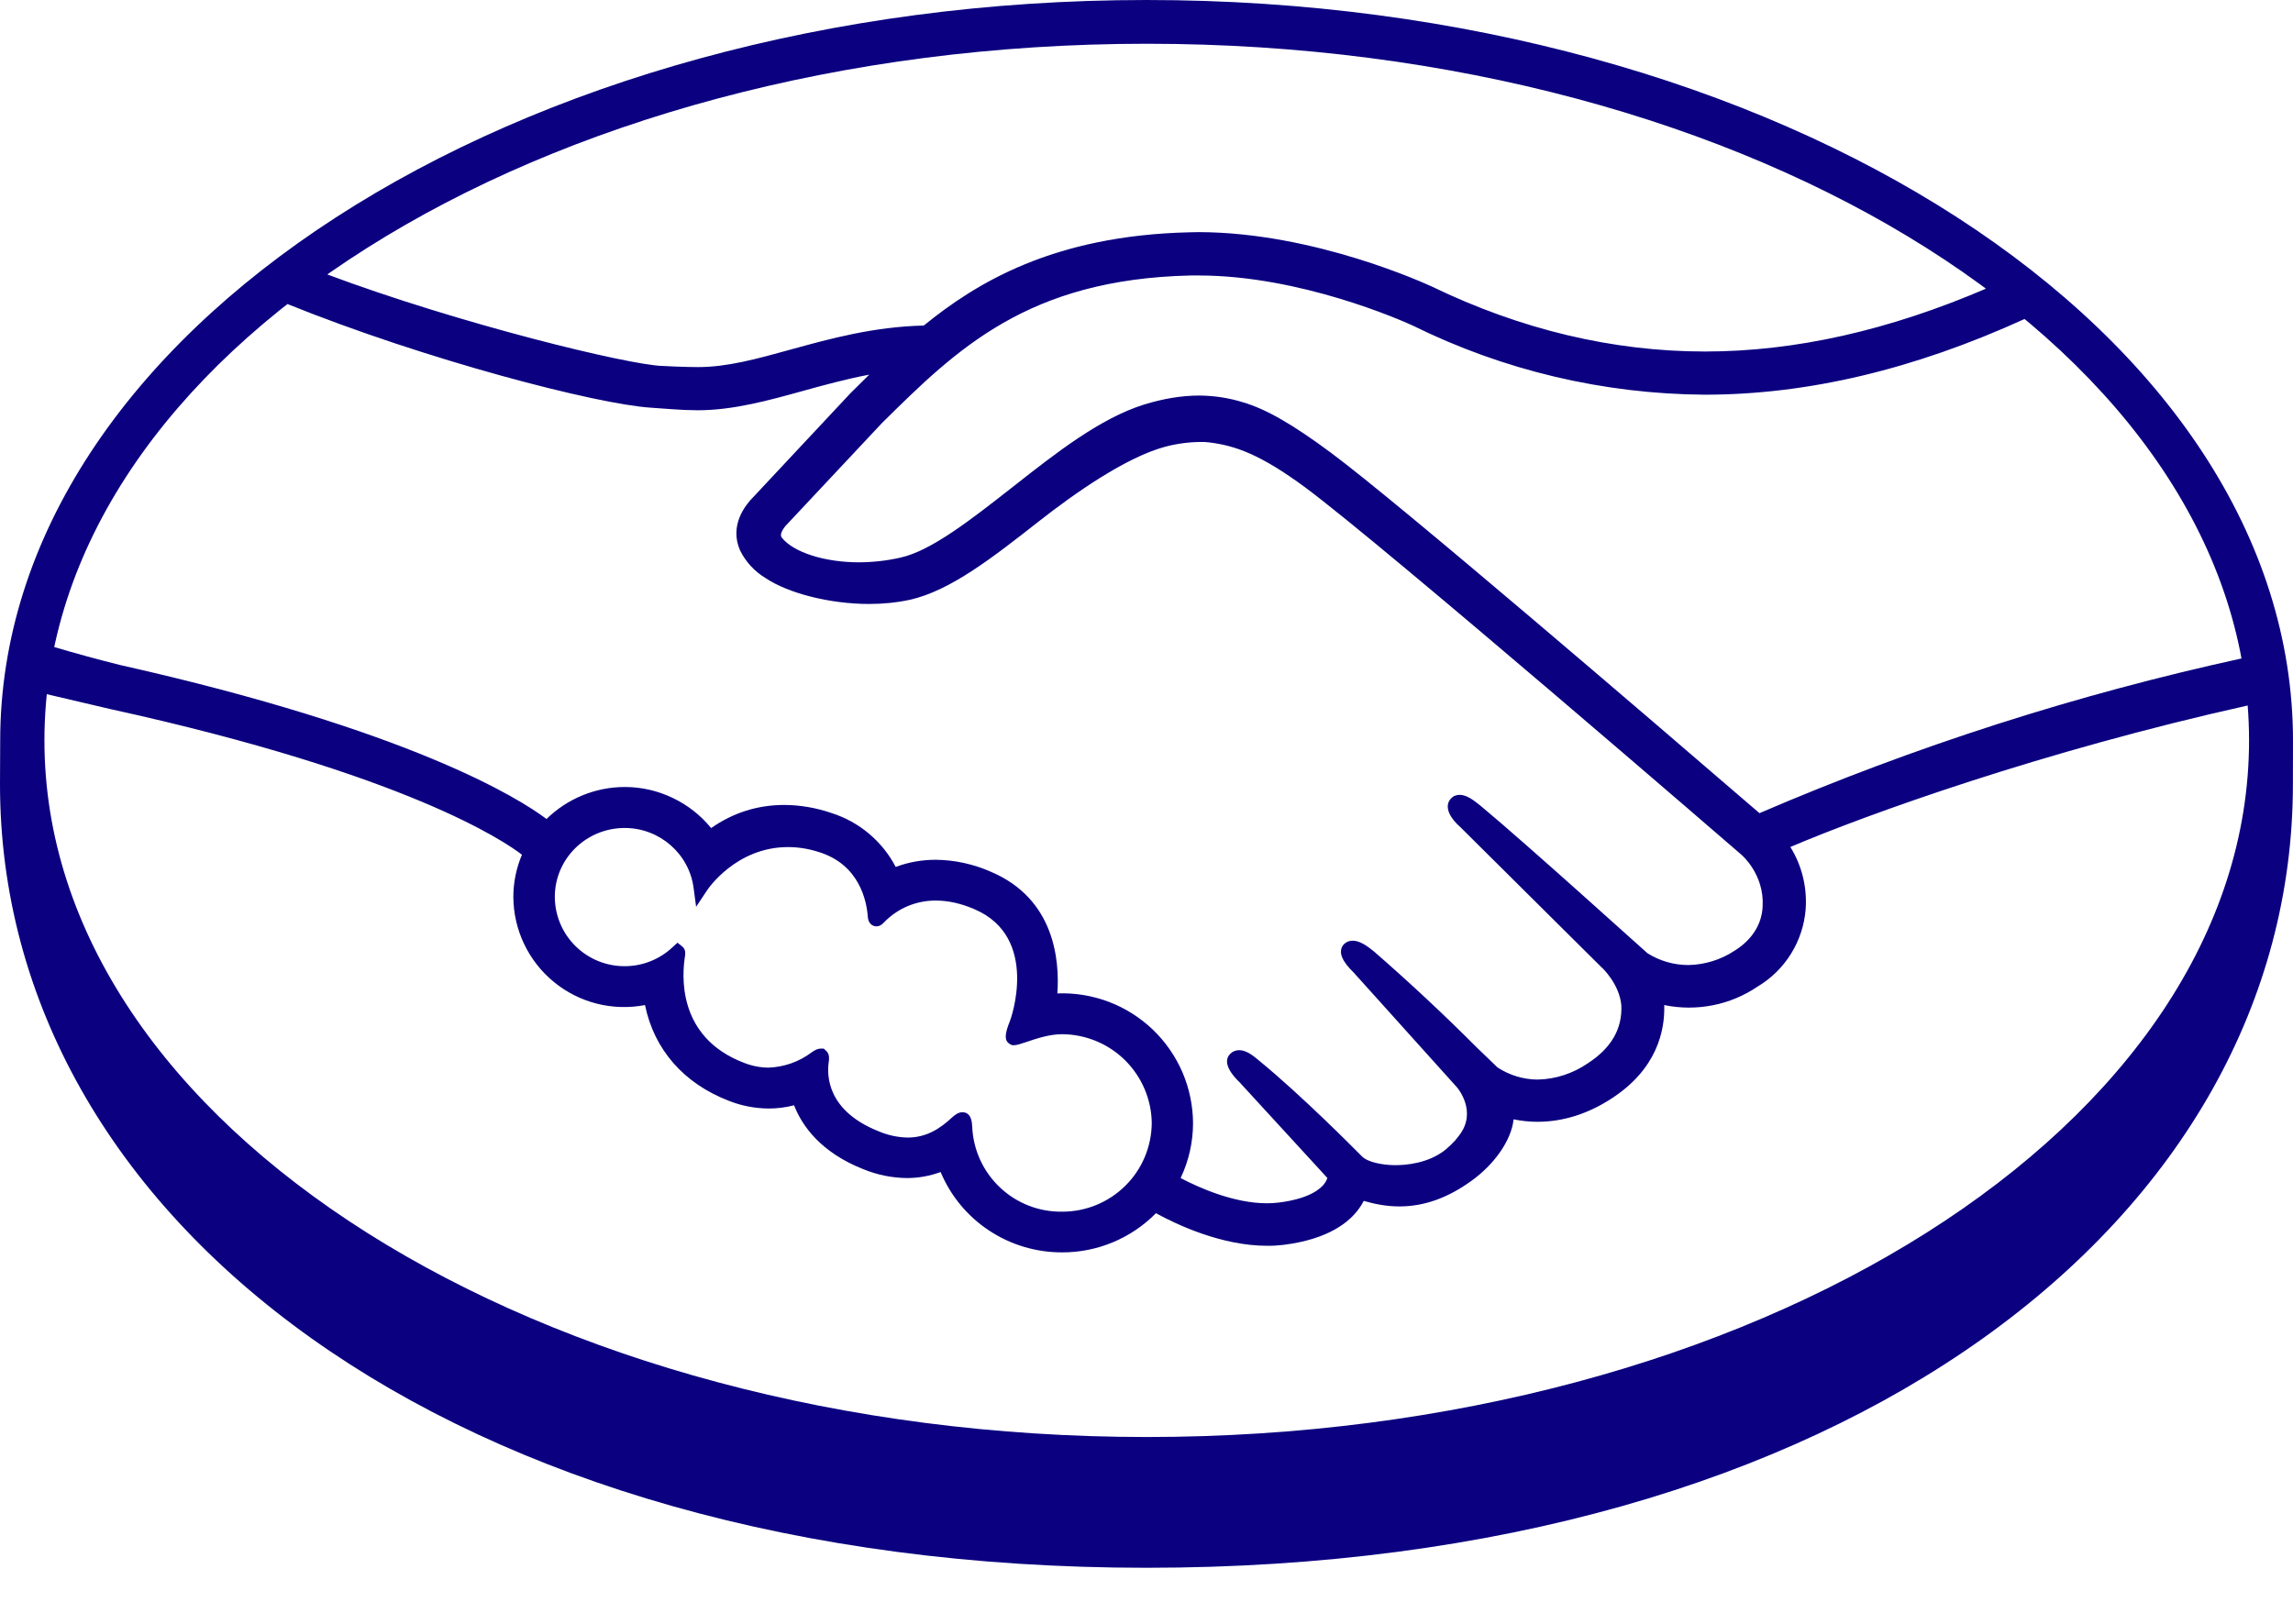 <svg width="24" height="17" viewBox="0 0 24 17" fill="none" xmlns="http://www.w3.org/2000/svg">
<path d="M11.115 12.685C10.874 12.688 10.641 12.597 10.466 12.431C10.291 12.266 10.187 12.039 10.176 11.799C10.174 11.757 10.17 11.644 10.073 11.644C10.033 11.644 9.999 11.667 9.96 11.703C9.848 11.806 9.706 11.909 9.5 11.909C9.395 11.907 9.291 11.884 9.195 11.843C8.66 11.629 8.653 11.265 8.674 11.118C8.68 11.08 8.681 11.038 8.654 11.008L8.622 10.978H8.588C8.561 10.978 8.533 10.99 8.495 11.017C8.364 11.116 8.205 11.172 8.041 11.177C7.954 11.176 7.869 11.159 7.788 11.127C7.08 10.857 7.138 10.199 7.171 10.001C7.176 9.96 7.166 9.929 7.141 9.909L7.091 9.869L7.044 9.912C6.908 10.042 6.727 10.115 6.539 10.115C6.346 10.116 6.16 10.04 6.023 9.904C5.885 9.768 5.808 9.583 5.807 9.39C5.807 8.99 6.135 8.668 6.539 8.668C6.903 8.668 7.214 8.938 7.26 9.298L7.286 9.493L7.396 9.328C7.406 9.31 7.703 8.868 8.248 8.868C8.35 8.868 8.458 8.884 8.564 8.918C8.998 9.048 9.072 9.438 9.083 9.598C9.091 9.692 9.158 9.698 9.173 9.698C9.21 9.698 9.237 9.674 9.256 9.653C9.326 9.581 9.41 9.524 9.503 9.485C9.596 9.447 9.695 9.427 9.796 9.428C9.925 9.428 10.059 9.458 10.198 9.518C10.888 9.811 10.577 10.676 10.572 10.685C10.514 10.829 10.511 10.892 10.567 10.929L10.594 10.942H10.614C10.644 10.942 10.684 10.928 10.748 10.907C10.841 10.875 10.983 10.827 11.115 10.827C11.363 10.828 11.6 10.926 11.776 11.1C11.951 11.274 12.052 11.51 12.055 11.757C12.053 12.004 11.954 12.241 11.777 12.415C11.601 12.589 11.363 12.686 11.115 12.685ZM18.417 8.514C17.279 7.534 14.649 5.274 13.936 4.744C13.53 4.442 13.251 4.282 13.008 4.211C12.86 4.165 12.707 4.142 12.552 4.141C12.369 4.141 12.176 4.173 11.972 4.236C11.512 4.381 11.054 4.741 10.61 5.09L10.587 5.108C10.173 5.432 9.747 5.768 9.423 5.838C9.282 5.87 9.138 5.886 8.993 5.887C8.631 5.887 8.306 5.783 8.183 5.629C8.163 5.604 8.176 5.563 8.223 5.504L8.231 5.496L9.231 4.429C10.014 3.655 10.756 2.923 12.461 2.884H12.546C13.608 2.884 14.666 3.353 14.786 3.408C15.737 3.878 16.782 4.125 17.842 4.132C18.918 4.132 20.03 3.869 21.196 3.337C21.064 3.228 20.929 3.122 20.791 3.02C19.766 3.46 18.788 3.68 17.845 3.68C16.883 3.68 15.92 3.451 14.987 3C14.937 2.978 13.767 2.433 12.547 2.43C12.514 2.43 12.482 2.431 12.451 2.432C11.017 2.465 10.211 2.968 9.669 3.408C9.141 3.421 8.687 3.546 8.281 3.658C7.92 3.758 7.608 3.844 7.302 3.843C7.177 3.843 6.952 3.833 6.932 3.831C6.582 3.821 4.817 3.394 3.414 2.869C3.272 2.969 3.134 3.072 2.999 3.179C4.465 3.772 6.249 4.232 6.811 4.268C6.968 4.278 7.134 4.295 7.302 4.295C7.674 4.295 8.046 4.192 8.406 4.092C8.619 4.033 8.852 3.969 9.098 3.922L8.902 4.116L7.885 5.203C7.805 5.283 7.631 5.497 7.745 5.76C7.804 5.881 7.897 5.982 8.013 6.052C8.256 6.214 8.69 6.322 9.093 6.323C9.246 6.323 9.39 6.308 9.523 6.279C9.95 6.184 10.397 5.831 10.872 5.459C11.249 5.163 11.785 4.787 12.195 4.677C12.316 4.645 12.44 4.628 12.565 4.627C12.597 4.626 12.629 4.628 12.66 4.632C12.93 4.666 13.193 4.757 13.663 5.104C14.498 5.724 18.194 8.919 18.229 8.95C18.231 8.952 18.467 9.153 18.449 9.487C18.442 9.673 18.339 9.839 18.155 9.953C18.011 10.048 17.843 10.1 17.671 10.103C17.52 10.103 17.371 10.06 17.243 9.979C17.229 9.969 15.963 8.822 15.497 8.436C15.423 8.376 15.351 8.321 15.277 8.321C15.259 8.321 15.24 8.325 15.224 8.332C15.207 8.34 15.193 8.352 15.181 8.366C15.108 8.456 15.191 8.578 15.286 8.66L16.766 10.13C16.768 10.13 16.95 10.3 16.97 10.525C16.981 10.77 16.865 10.972 16.62 11.131C16.465 11.238 16.282 11.298 16.094 11.302C15.945 11.301 15.799 11.257 15.674 11.175L15.46 10.969C15.112 10.62 14.752 10.284 14.38 9.96C14.308 9.902 14.232 9.848 14.159 9.848C14.142 9.848 14.124 9.851 14.108 9.857C14.092 9.864 14.077 9.874 14.065 9.886C14.032 9.923 14.009 9.989 14.093 10.098C14.116 10.128 14.141 10.155 14.168 10.181L15.246 11.379C15.256 11.389 15.468 11.639 15.27 11.89L15.232 11.938C15.201 11.972 15.167 12.004 15.132 12.034C14.948 12.184 14.702 12.198 14.605 12.198C14.556 12.198 14.507 12.194 14.458 12.186C14.351 12.168 14.281 12.138 14.246 12.097L14.233 12.084C14.173 12.024 13.631 11.475 13.179 11.104C13.12 11.054 13.046 10.994 12.969 10.994C12.951 10.994 12.933 10.998 12.917 11.005C12.9 11.012 12.885 11.023 12.873 11.036C12.783 11.132 12.917 11.276 12.973 11.329L13.893 12.332C13.886 12.354 13.875 12.375 13.86 12.394C13.827 12.438 13.716 12.549 13.381 12.59C13.341 12.595 13.3 12.597 13.259 12.597C12.914 12.597 12.547 12.433 12.357 12.333C12.443 12.153 12.487 11.956 12.487 11.757C12.486 11.574 12.448 11.393 12.376 11.225C12.303 11.057 12.198 10.905 12.065 10.778C11.933 10.652 11.776 10.553 11.605 10.488C11.433 10.423 11.25 10.393 11.067 10.4C11.091 10.058 11.042 9.41 10.37 9.126C10.189 9.046 9.993 9.003 9.795 9.001C9.648 9.001 9.508 9.026 9.375 9.076C9.235 8.807 8.993 8.604 8.704 8.512C8.545 8.457 8.378 8.428 8.21 8.427C7.929 8.427 7.674 8.508 7.443 8.669C7.334 8.535 7.196 8.427 7.04 8.353C6.884 8.278 6.713 8.239 6.54 8.239C6.233 8.239 5.939 8.36 5.72 8.574C5.433 8.357 4.295 7.644 1.253 6.961C1.021 6.903 0.79 6.84 0.561 6.772C0.527 6.935 0.501 7.1 0.484 7.266L1.154 7.423C4.262 8.105 5.29 8.814 5.463 8.948C5.404 9.088 5.373 9.238 5.373 9.39C5.374 9.56 5.412 9.728 5.485 9.881C5.558 10.035 5.664 10.171 5.796 10.279C5.927 10.387 6.081 10.465 6.246 10.507C6.411 10.549 6.584 10.554 6.751 10.522C6.847 10.989 7.157 11.343 7.63 11.525C7.762 11.577 7.903 11.604 8.045 11.605C8.135 11.605 8.224 11.594 8.311 11.571C8.397 11.791 8.593 12.064 9.033 12.239C9.178 12.299 9.333 12.331 9.49 12.333C9.612 12.333 9.73 12.312 9.845 12.27C9.95 12.52 10.126 12.733 10.352 12.882C10.578 13.032 10.843 13.111 11.114 13.111C11.484 13.113 11.84 12.964 12.099 12.701C12.32 12.822 12.787 13.042 13.262 13.042C13.322 13.043 13.38 13.039 13.437 13.032C13.907 12.973 14.126 12.792 14.226 12.65C14.244 12.625 14.26 12.599 14.274 12.572C14.384 12.604 14.508 12.63 14.647 12.63C14.902 12.63 15.148 12.544 15.397 12.365C15.641 12.191 15.815 11.941 15.841 11.728V11.718C15.924 11.735 16.008 11.744 16.092 11.744C16.357 11.744 16.619 11.662 16.865 11.502C17.345 11.192 17.427 10.787 17.419 10.522C17.587 10.557 17.76 10.557 17.928 10.524C18.096 10.491 18.255 10.424 18.397 10.328C18.539 10.243 18.659 10.125 18.746 9.985C18.833 9.844 18.886 9.685 18.899 9.52C18.916 9.291 18.86 9.062 18.739 8.867C19.543 8.525 21.375 7.864 23.534 7.384C23.52 7.219 23.498 7.055 23.467 6.892C21.736 7.27 20.045 7.812 18.418 8.512L18.417 8.514ZM23.54 7.751C23.54 11.778 18.374 15.044 12.003 15.044C5.632 15.044 0.465 11.778 0.465 7.751C0.465 3.724 5.63 0.458 12.004 0.458C18.375 0.458 23.54 3.723 23.54 7.751ZM24 7.755C24 3.483 18.626 0 12 0C5.374 0 0.002 3.483 0.002 7.756L0 8.21C0 12.743 4.695 16.413 11.999 16.413C19.346 16.413 23.999 12.743 23.999 8.209L24 7.755Z" fill="#0B0080"/>
</svg>

